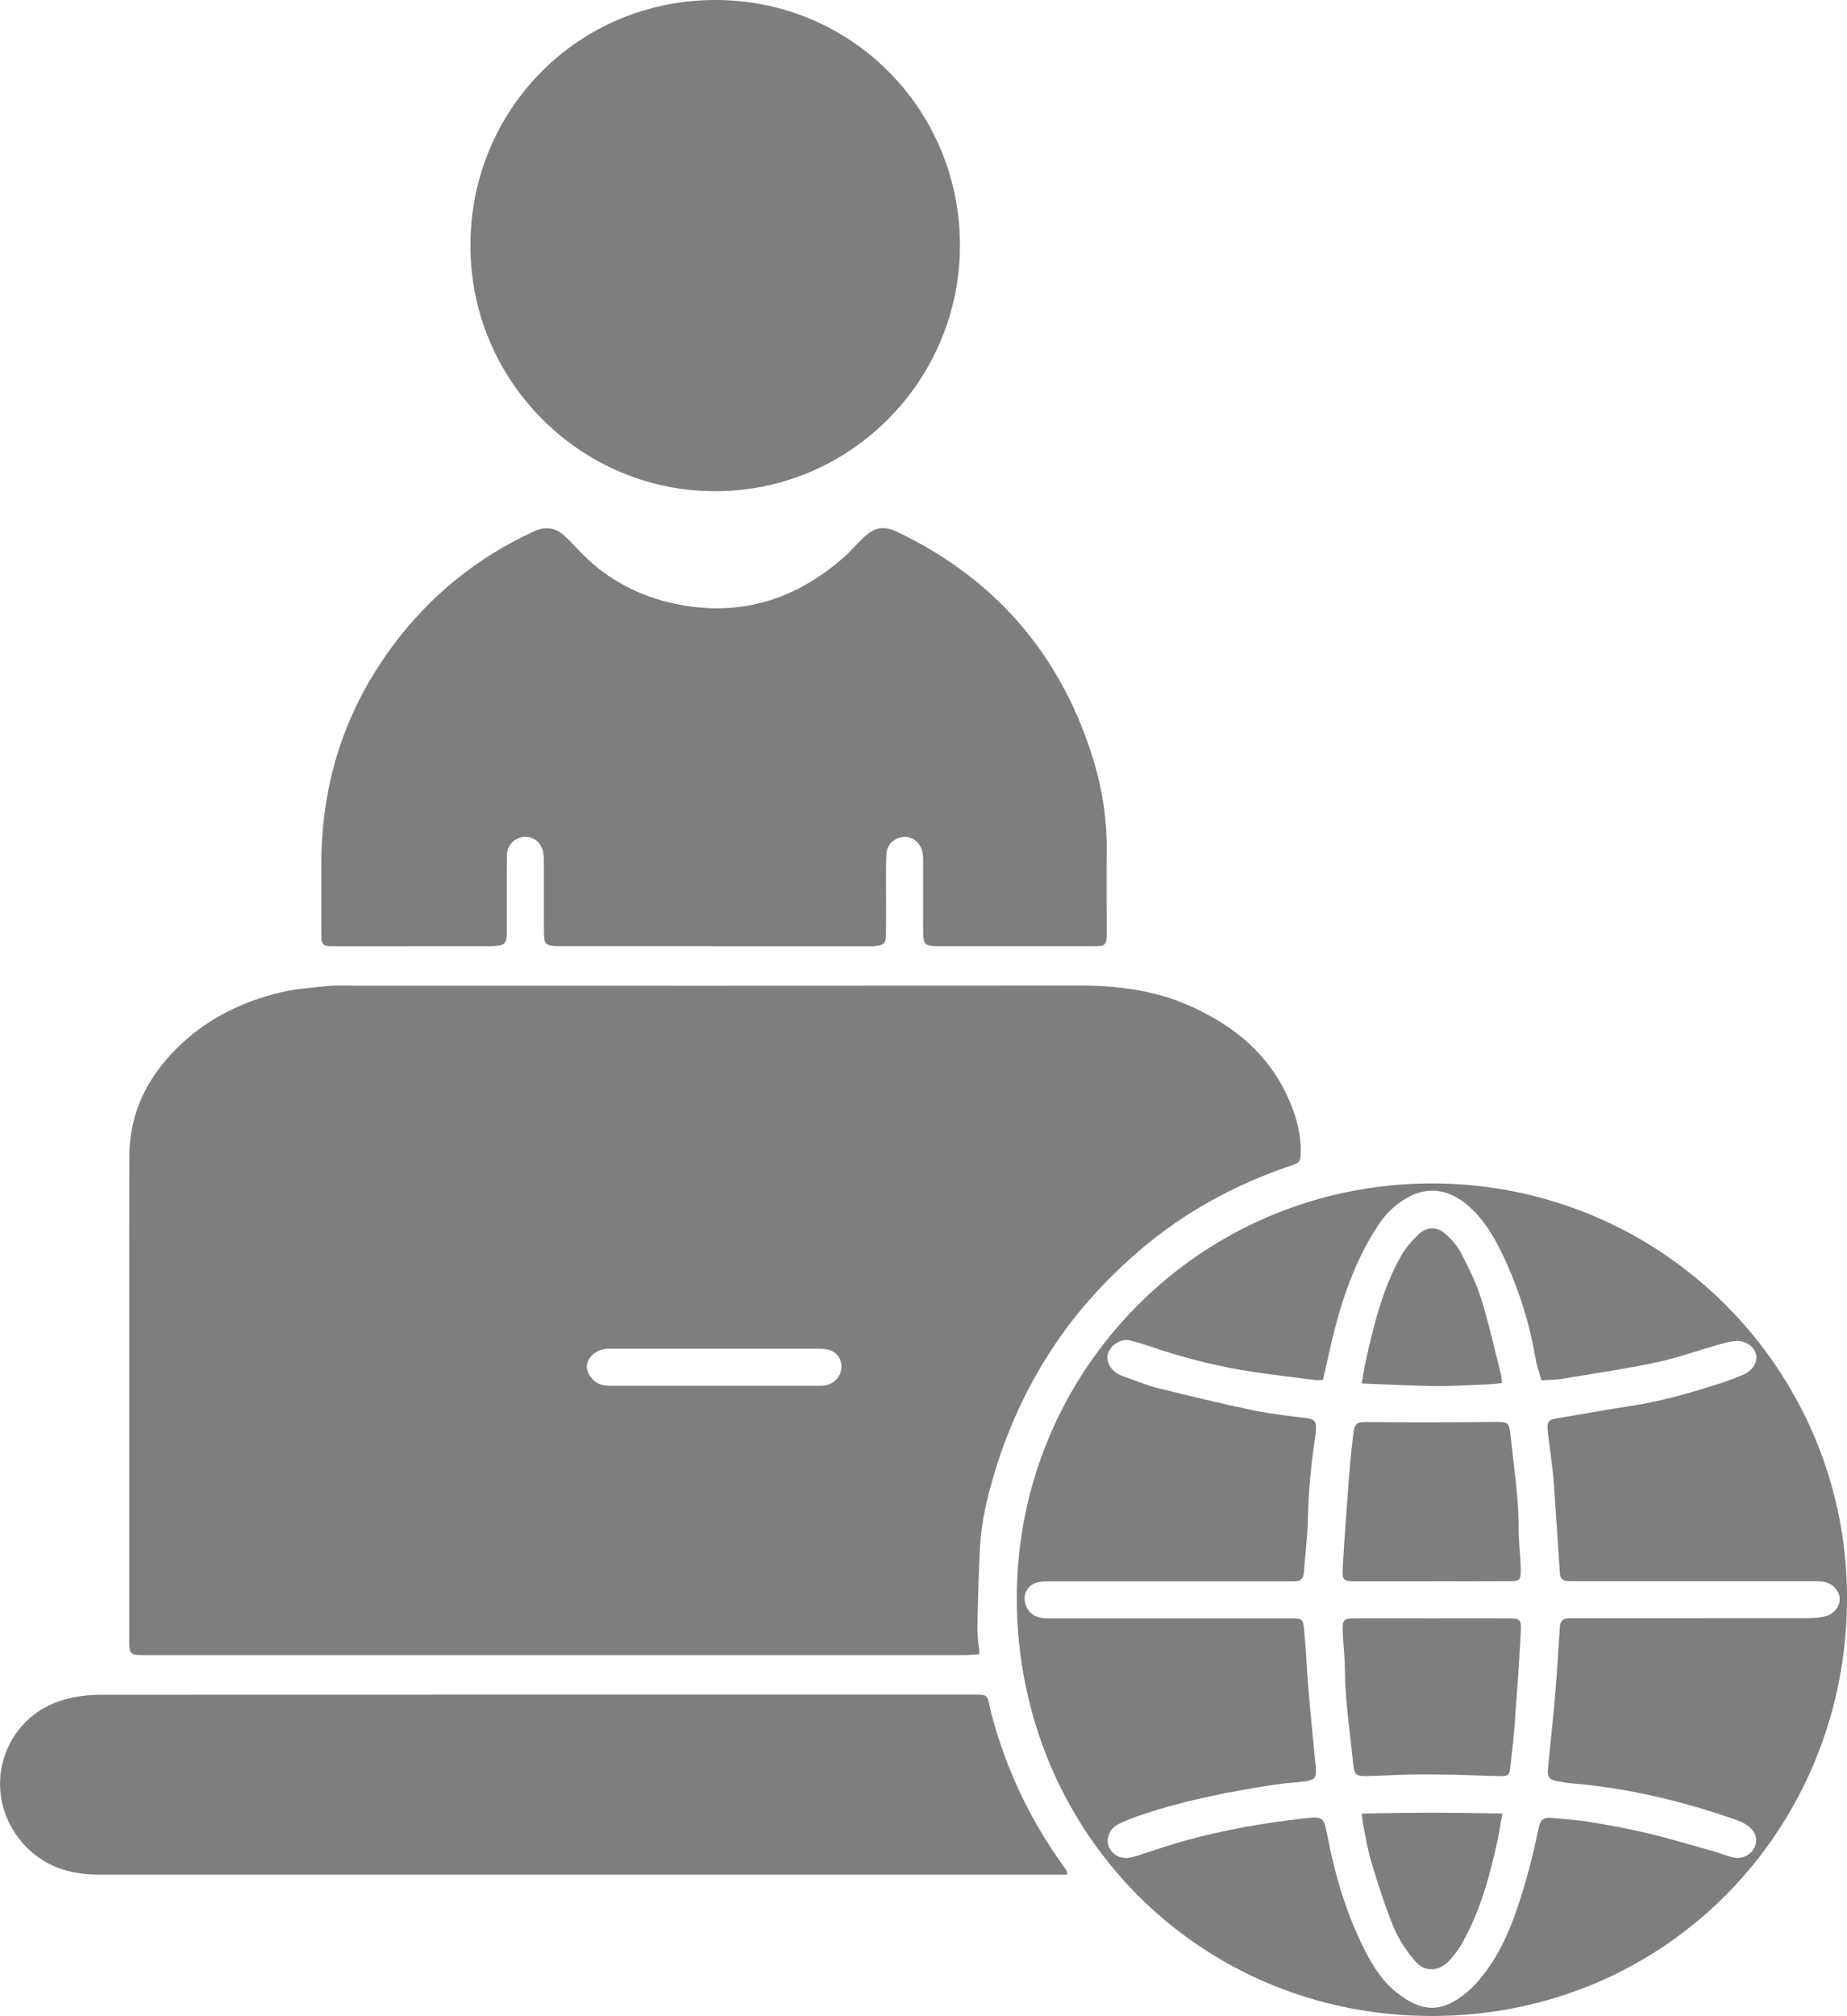 <svg xmlns="http://www.w3.org/2000/svg" id="Layer_2" data-name="Layer 2" viewBox="0 0 350.7 382.54"><defs><style>      .cls-1 {        fill: #7e7e7e;      }    </style></defs><g id="Layer_1-2" data-name="Layer 1"><g><path class="cls-1" d="m185.97,313.91c-1.27.07-2.13.15-2.99.15-51.76,0-103.52,0-155.28,0-.16,0-.32,0-.48,0-2.55-.04-2.66-.14-2.67-2.77,0-13.92,0-27.84,0-41.76,0-16.72-.02-33.44.02-50.16.02-8.61,3.75-15.58,9.9-21.32,5.32-4.97,11.73-8.03,18.75-9.73,2.93-.71,6-.91,9.01-1.21,1.66-.17,3.36-.07,5.04-.07,45.92,0,91.84.02,137.76-.02,7.04,0,13.89.83,20.38,3.63,8.82,3.8,15.87,9.55,19.61,18.69,1.18,2.89,2.01,5.9,1.96,9.08-.03,2.01-.14,2.19-1.92,2.79-10.82,3.63-20.64,9.06-29.24,16.55-5.8,5.05-10.98,10.69-15.33,17.1-5.22,7.69-9.07,15.97-11.72,24.84-1.35,4.51-2.44,9.11-2.69,13.84-.27,5.1-.39,10.21-.49,15.32-.03,1.57.23,3.14.39,5.06Zm-50.44-50.96c6.32,0,12.64,0,18.95,0,.72,0,1.45.04,2.16-.06,1.82-.26,3.21-1.92,3.13-3.67-.08-1.82-1.27-3.04-3.21-3.25-.48-.05-.96-.04-1.44-.04-12.88,0-25.75,0-38.63,0-.64,0-1.29-.02-1.91.09-1.65.28-3.09,1.76-3.15,3.19-.07,1.49,1.36,3.27,3,3.61.77.16,1.59.14,2.39.14,6.24,0,12.48,0,18.71,0Z"></path><path class="cls-1" d="m350.7,303.3c.02,43.35-33.95,79.19-78.74,79.24-44.45.05-78.76-35.15-78.9-79.04-.14-43.35,34.78-78.87,78.72-78.94,43.89-.07,78.98,35.47,78.92,78.74Zm-99.51-41.44c-.73,0-1.13.04-1.52,0-3.88-.5-7.76-.95-11.63-1.53-5.85-.87-11.6-2.24-17.24-4.04-2.05-.66-4.08-1.41-6.17-1.93-1.72-.43-3.59.73-4.22,2.38-.51,1.34.3,3.1,1.9,3.98.56.31,1.17.52,1.77.73,1.96.68,3.89,1.49,5.9,1.98,5.96,1.47,11.93,2.92,17.95,4.18,3.43.72,6.94,1.07,10.42,1.52,1.09.14,1.57.65,1.52,1.72-.03.56-.03,1.12-.12,1.67-.78,5.14-1.31,10.29-1.4,15.5-.06,3.43-.54,6.85-.76,10.27-.09,1.33-.72,1.85-1.98,1.79-.64-.03-1.28,0-1.92,0-14.56,0-29.11,0-43.67,0-.88,0-1.77-.05-2.63.09-2.51.4-3.61,2.93-2.29,5.11.91,1.5,2.33,1.82,3.92,1.81,5.2,0,10.4,0,15.6,0,10.08,0,20.16,0,30.23,0,2.48,0,2.58.02,2.8,2.46.34,3.66.48,7.33.79,10.99.37,4.45.83,8.9,1.25,13.35.05.56.16,1.11.18,1.67.04,1.77-.18,2.14-1.91,2.42-1.81.29-3.66.33-5.47.6-8.62,1.3-17.16,2.94-25.45,5.7-1.59.53-3.18,1.1-4.67,1.85-1.69.86-2.44,2.8-1.86,4.22.68,1.68,2.4,2.55,4.32,2.09,1.24-.3,2.44-.75,3.66-1.14,2.13-.67,4.25-1.4,6.4-2,7.25-2.01,14.63-3.31,22.09-4.18,4.54-.53,4.32-.45,5.17,3.8,1.43,7.26,3.53,14.26,6.86,20.88,1.55,3.09,3.36,6.05,6.1,8.23,4.71,3.73,8.14,3.87,12.44.79,1.9-1.36,3.54-3.25,4.91-5.18,3.76-5.29,5.73-11.4,7.48-17.56.89-3.14,1.6-6.34,2.29-9.53.28-1.3,1.02-1.72,2.22-1.6,2.46.24,4.94.37,7.38.77,3.7.61,7.39,1.28,11.03,2.15,4.19,1,8.32,2.25,12.47,3.41,1.23.35,2.41.86,3.65,1.16,1.77.44,3.45-.4,4.2-1.96.68-1.41.15-3.02-1.45-4.13-.59-.41-1.25-.73-1.92-.97-10.21-3.58-20.66-6.1-31.48-6.99-1.03-.08-2.05-.31-3.07-.5-.91-.17-1.4-.74-1.37-1.68.02-.64.1-1.27.16-1.91.42-4.29.89-8.57,1.25-12.86.35-4.22.61-8.45.87-12.67.07-1.2.66-1.72,1.82-1.7.72.02,1.44,0,2.16,0,14.4,0,28.79,0,43.19-.02,1.18,0,2.41-.1,3.53-.44,1.57-.47,2.59-2.1,2.43-3.46-.17-1.51-1.58-2.87-3.25-3.04-.87-.09-1.76-.06-2.64-.06-14.48,0-28.95,0-43.43,0-.72,0-1.44-.02-2.16-.02-1.08,0-1.59-.53-1.65-1.6-.27-4.31-.57-8.61-.86-12.91-.14-1.99-.24-3.98-.45-5.97-.27-2.54-.65-5.07-.94-7.6-.27-2.32-.03-2.55,2.24-2.91,4.33-.7,8.64-1.53,12.98-2.17,5.96-.87,11.71-2.52,17.41-4.35,1.52-.49,3.03-1.04,4.49-1.68,1.7-.74,2.7-2.38,2.42-3.74-.3-1.49-1.97-2.76-3.8-2.65-1.17.07-2.34.42-3.49.74-3.91,1.11-7.76,2.51-11.73,3.34-5.93,1.25-11.93,2.13-17.91,3.12-1.24.2-2.51.18-3.86.26-.41-1.49-.88-2.77-1.1-4.09-1.07-6.42-3-12.59-5.68-18.51-1.72-3.79-3.71-7.45-6.87-10.31-3.55-3.21-7.51-3.92-11.24-2.03-2.41,1.22-4.37,2.97-5.87,5.19-5.08,7.56-7.7,16.09-9.62,24.88-.34,1.55-.7,3.09-1.09,4.78Z"></path><path class="cls-1" d="m135.65,179.53c-9.36,0-18.71,0-28.07,0-.64,0-1.28.02-1.92,0-2.02-.09-2.35-.37-2.37-2.44-.04-4.32,0-8.64-.02-12.95,0-.8.02-1.61-.13-2.39-.36-1.85-1.85-3.06-3.54-2.96-1.81.1-3.3,1.51-3.34,3.43-.08,4.16-.04,8.32-.04,12.47,0,.8.02,1.6,0,2.4-.06,1.98-.39,2.31-2.42,2.43-.64.04-1.28.02-1.92.02-9.36,0-18.71,0-28.07.01-.48,0-.96,0-1.44-.02-.87-.04-1.3-.52-1.33-1.37-.02-.56-.03-1.12-.03-1.68,0-4.16,0-8.32,0-12.47-.01-15.19,4.36-29,13.38-41.22,7.1-9.63,16.14-16.99,27.06-21.99,2.03-.93,3.89-.74,5.56.74.95.85,1.85,1.77,2.72,2.7,4.77,5.14,10.66,8.49,17.38,10.09,12.48,2.97,23.54-.13,33.12-8.59,1.32-1.16,2.45-2.52,3.73-3.73,2.16-2.03,3.88-2.3,6.54-1.02,18.26,8.77,30.53,22.79,36.75,42.07,1.93,5.96,2.96,12.08,2.88,18.37-.06,5.12,0,10.23,0,15.35,0,2.64-.12,2.76-2.66,2.76-9.68,0-19.35,0-29.03,0-.24,0-.48,0-.72,0-2.06-.09-2.37-.38-2.43-2.37-.04-1.36-.01-2.72-.01-4.08,0-3.12,0-6.24,0-9.36,0-.72,0-1.45-.16-2.14-.42-1.81-1.99-2.95-3.67-2.77-1.75.19-3.09,1.51-3.16,3.34-.09,2.4-.04,4.8-.05,7.2,0,2.64.03,5.28-.02,7.92-.03,1.74-.39,2.09-2.1,2.24-.71.06-1.44.03-2.16.03-9.44,0-18.87,0-28.31,0Z"></path><path class="cls-1" d="m135.87,93.2c-25.27.12-46.65-20.62-46.55-46.8C89.43,20.63,109.89.04,135.73,0c26.03-.04,46.51,20.84,46.54,46.52.03,25.65-20.78,46.67-46.4,46.69Z"></path><path class="cls-1" d="m202.6,355.71h-2.27c-60.54,0-121.08,0-181.62,0-5.49,0-10.45-1.57-14.22-5.77-8.61-9.59-4.22-24.27,8.02-27.52,2.13-.57,4.41-.83,6.61-.83,54.86-.04,109.72-.04,164.59-.03,4.46,0,3.53-.23,4.46,3.37,2.78,10.66,7.39,20.39,13.85,29.29.23.32.43.67.63,1.01.03.05-.01.15-.06.49Z"></path><path class="cls-1" d="m271.7,300.07c-4.72,0-9.43.01-14.15,0-2.49,0-2.73-.14-2.6-2.54.33-5.81.77-11.62,1.21-17.43.19-2.54.45-5.08.75-7.62.31-2.62.64-2.67,3.17-2.64,7.91.08,15.81.07,23.72-.03,2.43-.03,2.76.07,3.01,2.5.62,5.95,1.56,11.86,1.55,17.87,0,2.55.35,5.09.4,7.65.04,1.99-.21,2.2-2.21,2.22-4.95.03-9.91.01-14.86.01Z"></path><path class="cls-1" d="m271.92,307.09c4.79,0,9.59-.02,14.38,0,2.31.01,2.59.19,2.47,2.44-.31,5.89-.73,11.78-1.17,17.66-.19,2.62-.52,5.24-.79,7.85-.19,1.8-.31,2-1.97,1.98-2.87-.03-5.74-.2-8.62-.25-2.79-.05-5.59-.08-8.38-.04s-5.58.24-8.38.29c-1.99.03-2.33-.28-2.53-2.33-.6-6.03-1.54-12.03-1.57-18.11-.01-2.39-.36-4.77-.41-7.17-.05-2.11.19-2.31,2.35-2.32,4.87-.03,9.75,0,14.62,0Z"></path><path class="cls-1" d="m258.6,344.13c8.91-.22,17.63-.22,26.65,0-.31,1.82-.52,3.3-.83,4.76-1.46,6.81-3.28,13.5-6.68,19.64-.73,1.31-1.64,2.57-2.69,3.64-1.94,1.97-4.56,2.07-6.34-.02-1.63-1.92-3.12-4.11-4.08-6.42-1.65-3.97-2.93-8.09-4.19-12.21-.72-2.35-1.11-4.81-1.61-7.23-.13-.6-.14-1.23-.24-2.16Z"></path><path class="cls-1" d="m258.56,262.52c.28-1.59.44-2.84.72-4.07,1.55-6.94,3.2-13.86,6.74-20.12.85-1.5,2.03-2.87,3.29-4.06,1.63-1.55,3.49-1.59,5.19-.1,1.17,1.03,2.26,2.31,2.97,3.69,1.42,2.76,2.83,5.58,3.75,8.53,1.49,4.79,2.57,9.7,3.82,14.57.09.37.07.78.12,1.49-.91.08-1.74.2-2.56.23-3.35.13-6.7.37-10.05.33-4.53-.05-9.06-.31-13.97-.49Z"></path></g></g></svg>